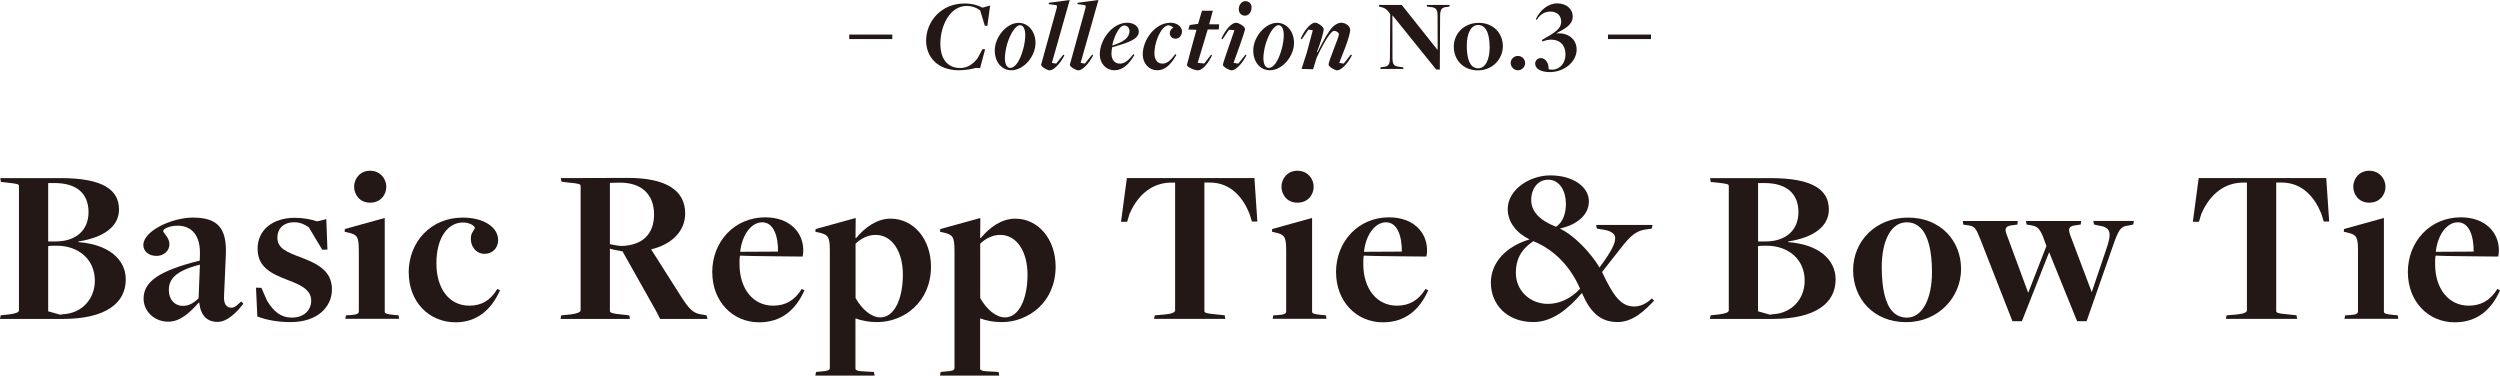 <?xml version="1.0" encoding="UTF-8"?><svg id="_レイヤー_2" xmlns="http://www.w3.org/2000/svg" viewBox="0 0 488.19 73.33"><defs><style>.cls-1{fill:#231815;}</style></defs><g id="TEX"><path class="cls-1" d="M.13,61.58l1.63-.18c1.41-.18,1.94-.44,1.94-.79v-24.29c0-.35-.26-.44-2.29-.66l-1.23-.13-.13-.75h11.84c8.36,0,11.35,2.38,11.35,6.12,0,3.26-2.86,5.46-7.92,6.25v.13c5.81.44,9.24,3.3,9.24,7.3,0,4.62-3.92,7.7-12.32,7.7H0l.13-.7ZM10.87,47.15c3.92,0,6.42-2.16,6.42-5.72,0-3.74-2.46-5.68-6.56-5.68h-1.32v11.4h1.45ZM12.32,61.36c3.61-.18,6.2-2.9,6.2-6.56,0-4.22-3.26-6.82-7.44-6.82-.48,0-1.41,0-1.67.09v12.72l2.33.66s.66-.09.57-.09Z"/><path class="cls-1" d="M38.91,59.12l-.09-.04c-1.8,2.02-3.65,3.74-5.98,3.74-2.64,0-4.8-1.98-4.8-4.49,0-3.26,2.82-5.41,10.96-7.44l.04-1.14c.13-3.74-1.58-5.68-4.36-5.68-1.58,0-2.82.62-2.82,1.06,0,.31,1.23,1.32,1.23,2.55s-1.01,2.29-2.55,2.29c-1.41,0-2.55-.84-2.55-2.11,0-2.82,5.68-5.37,9.64-5.37,4.8,0,6.73,1.94,6.47,7.39l-.35,7.92c-.09,1.58.48,2.29,1.45,2.29.66,0,1.28-.62,1.89-1.23l.44.44c-1.1,1.41-2.99,3.56-5.06,3.56s-3.3-1.32-3.56-3.74ZM38.78,58.24l.26-6.56c-4.88,1.23-6.07,2.9-6.07,4.97,0,1.89,1.19,3.08,2.73,3.08,1.19,0,2.11-.53,3.08-1.5Z"/><path class="cls-1" d="M50.25,61.8l-.26-5.63,1.06.04,1.1,2.51c1.28,2.11,2.68,3.3,4.84,3.3,2.29,0,3.78-1.36,3.78-3.34,0-2.11-2.11-3.08-4.71-4.05-3.08-1.19-5.76-2.46-5.76-6.07s2.9-6.03,7.26-6.03c1.67,0,3.21.31,4.36.7l1.8-.44.22,5.94-1.01.04-2.64-4.4c-.7-.48-1.63-.97-2.82-.97-2.07,0-3.3,1.19-3.3,3.04,0,2.07,1.89,2.82,4.62,3.83,3.04,1.19,6.03,2.51,6.03,6.25,0,3.3-2.68,6.38-8.1,6.38-2.51,0-4.8-.44-6.47-1.1Z"/><path class="cls-1" d="M67.56,61.58l.75-.04c1.28-.09,1.76-.22,1.76-.75v-11.84c0-2.68-.31-3.08-1.85-3.48l-.92-.22.04-.53,7.79-2.16v18.26c0,.4.26.53,2.07.7l.62.04.13.7h-10.52l.13-.7ZM69.15,36.46c0-1.54,1.14-3.12,3.12-3.12s3.17,1.58,3.17,3.12-1.1,3.12-3.17,3.12-3.12-1.63-3.12-3.12Z"/><path class="cls-1" d="M79.8,53.27c0-6.07,4.36-10.78,10.56-10.78,4,0,6.91,1.8,6.91,4.4,0,1.63-1.19,2.68-2.64,2.68-1.67,0-2.82-1.5-2.68-3.17,0-.92.79-1.63.79-1.89-.13-.53-1.19-1.06-2.33-1.06-2.99,0-5.19,2.99-5.19,7.97s2.51,8.27,6.43,8.27c2.33,0,4.09-.97,5.46-3.26l.53.26c-1.76,3.96-4.66,6.25-8.67,6.25-5.28,0-9.15-4.09-9.15-9.68Z"/><path class="cls-1" d="M109.59,61.58l1.85-.18c1.14-.13,1.94-.44,1.94-.79v-24.29c0-.35-.26-.48-2.29-.66l-1.45-.18-.13-.7,13.11-.04c7.44,0,11.18,2.42,11.18,6.95,0,3.39-2.55,6.03-6.65,7l5.72,9.02c1.8,2.82,2.51,3.52,4.4,3.74l.7.13.18.7h-9.24l-.79-1.54-6.56-11.66c-.57-.13-1.94-.31-2.46-.53v12.19c0,.35.66.53,2.2.66l1.58.18.13.7h-13.55l.13-.7ZM127.72,41.87c0-3.92-2.46-6.29-6.86-6.2-.09,0-1.76.04-1.76.04v11.97c.53.13,1.8.35,2.33.35,3.92-.13,6.29-2.2,6.29-6.16Z"/><path class="cls-1" d="M139.08,53.18c0-6.07,4.4-10.74,10.34-10.74,4.8,0,7.44,2.95,7.44,6.43,0,.4-.04.84-.13,1.23,0,0-11.4-.09-12.23-.18-.09.44-.09,1.23-.09,1.67,0,4.84,2.68,8.1,6.56,8.1,2.33,0,4.18-.97,5.59-3.26l.53.26c-1.76,3.96-4.62,6.25-8.85,6.25-5.24,0-9.15-4.14-9.15-9.77ZM151.93,49.13c.04-2.95-.84-5.72-3.08-5.72-2.07,0-3.92,2.29-4.31,5.76l7.39-.04Z"/><path class="cls-1" d="M159.37,72.63l.92-.09c1.23-.09,1.76-.18,1.76-.7v-22.88c0-2.68-.35-3.08-1.85-3.48l-.97-.22.04-.53,7.83-2.16-.04,3.87.13.04c1.76-2.11,4.05-3.78,6.73-3.78,4.49,0,7.88,4,7.88,9.37,0,6.91-5.28,10.83-10.52,10.83-1.67,0-3.12-.31-4.14-.7h-.09v9.73c0,.35.26.57,2.07.62l1.54.09.13.7h-11.57l.13-.7ZM176.31,53.62c0-4.44-2.07-7.75-5.32-7.75-1.63,0-2.95.79-3.92,1.72v10.61c1.23,2.2,3.08,3.78,4.84,3.78,2.73,0,4.4-3.61,4.4-8.36Z"/><path class="cls-1" d="M183.71,72.63l.92-.09c1.23-.09,1.76-.18,1.76-.7v-22.88c0-2.68-.35-3.08-1.85-3.48l-.97-.22.04-.53,7.83-2.16-.04,3.87.13.04c1.76-2.11,4.05-3.78,6.73-3.78,4.49,0,7.88,4,7.88,9.37,0,6.91-5.28,10.83-10.52,10.83-1.67,0-3.12-.31-4.14-.7h-.09v9.73c0,.35.26.57,2.07.62l1.54.09.13.7h-11.57l.13-.7ZM200.65,53.62c0-4.44-2.07-7.75-5.32-7.75-1.63,0-2.95.79-3.92,1.72v10.61c1.23,2.2,3.08,3.78,4.84,3.78,2.73,0,4.4-3.61,4.4-8.36Z"/><path class="cls-1" d="M225.51,61.58l2.07-.18c1.36-.13,1.89-.44,1.89-.79v-24.95h-1.06c-4.14.18-6.56,3.17-7.83,6.07l-.48,1.58h-1.19l1.14-8.54h24.91l.57,8.49h-1.06l-.48-1.54c-1.28-3.17-3.65-6.03-7.66-6.07h-1.14v25.08c0,.35.31.48,2.24.66l1.72.18.13.7h-13.91l.13-.7Z"/><path class="cls-1" d="M248.65,61.58l.75-.04c1.28-.09,1.76-.22,1.76-.75v-11.84c0-2.68-.31-3.08-1.85-3.48l-.92-.22.04-.53,7.79-2.16v18.26c0,.4.26.53,2.07.7l.62.04.13.7h-10.52l.13-.7ZM250.24,36.46c0-1.54,1.14-3.12,3.12-3.12s3.17,1.58,3.17,3.12-1.1,3.12-3.17,3.12-3.12-1.63-3.12-3.12Z"/><path class="cls-1" d="M260.89,53.18c0-6.07,4.4-10.74,10.34-10.74,4.8,0,7.44,2.95,7.44,6.43,0,.4-.04.84-.13,1.23,0,0-11.4-.09-12.23-.18-.09.44-.09,1.23-.09,1.67,0,4.84,2.68,8.1,6.56,8.1,2.33,0,4.18-.97,5.59-3.26l.53.26c-1.76,3.96-4.62,6.25-8.85,6.25-5.24,0-9.15-4.14-9.15-9.77ZM273.74,49.13c.04-2.95-.84-5.72-3.08-5.72-2.07,0-3.92,2.29-4.31,5.76l7.39-.04Z"/><path class="cls-1" d="M291.12,55.29c0-4.27,3.26-7.26,7.57-8.54-2.46-1.19-4.27-3.3-4.27-5.94,0-3.7,4.18-6.56,8.32-6.56,4.4,0,7.53,2.2,7.53,5.06s-2.6,4.66-5.68,5.32c2.82,1.32,6.12,4.8,7.75,7.61,1.58-2.11,2.99-4.31,3.04-5.41.22-1.19-.79-1.85-2.9-2.07l-.66-.13-.13-.7h11l-.13.7-.79.13c-2.07.18-3.26,1.06-5.37,3.83l-3.56,4.53c2.29,4.88,3.78,6.73,6.29,6.73,1.41,0,2.6-.75,3.43-1.58l.44.44c-1.63,1.72-4,4.18-7.13,4.18-3.39,0-5.37-1.98-6.95-5.68-2.77,3.21-5.81,5.68-9.51,5.68-5.15,0-8.27-3.48-8.27-7.61ZM308.55,56.39c-1.8-4.22-4.97-7.61-9.11-9.29-2.55,1.67-3.43,3.74-3.43,6.12-.04,3.43,2.68,6.12,6.25,6.12,2.16,0,4.36-.92,6.29-2.95ZM305.78,39.71c0-2.24-1.14-4.62-3.43-4.62-2.07,0-3.34,1.76-3.34,3.96s1.54,3.92,4.84,5.24c1.45-.97,1.94-2.73,1.94-4.58Z"/><path class="cls-1" d="M334.02,61.58l1.63-.18c1.41-.18,1.94-.44,1.94-.79v-24.29c0-.35-.26-.44-2.29-.66l-1.23-.13-.13-.75h11.84c8.36,0,11.35,2.38,11.35,6.12,0,3.26-2.86,5.46-7.92,6.25v.13c5.81.44,9.24,3.3,9.24,7.3,0,4.62-3.92,7.7-12.32,7.7h-12.23l.13-.7ZM344.76,47.15c3.92,0,6.43-2.16,6.43-5.72,0-3.74-2.46-5.68-6.56-5.68h-1.32v11.4h1.45ZM346.21,61.36c3.61-.18,6.2-2.9,6.2-6.56,0-4.22-3.26-6.82-7.44-6.82-.48,0-1.41,0-1.67.09v12.72l2.33.66s.66-.09.57-.09Z"/><path class="cls-1" d="M361.87,52.74c0-5.68,4.44-10.25,10.74-10.25s10.34,4.49,10.34,10.03-4.44,10.39-10.74,10.39-10.34-4.53-10.34-10.17ZM377.27,53.18c0-4.31-.79-7.22-2.2-8.63-.66-.66-1.5-1.14-2.73-1.14-3.17,0-4.88,3.78-4.88,8.71,0,4.4.75,7.31,2.16,8.76.66.7,1.58,1.14,2.77,1.14,3.08,0,4.88-3.83,4.88-8.85Z"/><path class="cls-1" d="M386.63,46.53c-.79-2.02-1.1-2.42-2.46-2.55l-.79-.13-.09-.7h10.74l-.09.7-.92.13c-1.32.13-1.67.57-1.14,1.89l4.18,11.31,3.56-9.15-.7-1.89c-.7-1.67-1.23-1.98-2.38-2.16l-.79-.13-.13-.7h10.78l-.09.7-.92.13c-1.45.18-1.54.66-1.14,1.89l4.22,11.18,2.77-8.19c1.23-3.48.97-4.49-1.54-4.84l-.79-.18-.13-.7h7.92l-.13.7-.79.18c-1.8.18-2.07.79-3.48,4.88l-4.84,13.82h-1.85l-5.46-13.47-5.32,13.47h-1.85l-6.34-16.19Z"/><path class="cls-1" d="M434.81,61.58l2.07-.18c1.36-.13,1.89-.44,1.89-.79v-24.95h-1.06c-4.14.18-6.56,3.17-7.83,6.07l-.48,1.58h-1.19l1.14-8.54h24.91l.57,8.49h-1.06l-.48-1.54c-1.28-3.17-3.65-6.03-7.66-6.07h-1.14v25.08c0,.35.31.48,2.24.66l1.72.18.13.7h-13.91l.13-.7Z"/><path class="cls-1" d="M457.95,61.58l.75-.04c1.28-.09,1.76-.22,1.76-.75v-11.84c0-2.68-.31-3.08-1.85-3.48l-.92-.22.04-.53,7.79-2.16v18.26c0,.4.26.53,2.07.7l.62.04.13.7h-10.52l.13-.7ZM459.54,36.46c0-1.54,1.14-3.12,3.12-3.12s3.17,1.58,3.17,3.12-1.1,3.12-3.17,3.12-3.12-1.63-3.12-3.12Z"/><path class="cls-1" d="M470.19,53.18c0-6.07,4.4-10.74,10.34-10.74,4.8,0,7.44,2.95,7.44,6.43,0,.4-.04.84-.13,1.23,0,0-11.4-.09-12.23-.18-.09.44-.09,1.23-.09,1.67,0,4.84,2.68,8.1,6.56,8.1,2.33,0,4.18-.97,5.59-3.26l.53.26c-1.76,3.96-4.62,6.25-8.85,6.25-5.24,0-9.15-4.14-9.15-9.77ZM483.04,49.13c.04-2.95-.84-5.72-3.08-5.72-2.07,0-3.92,2.29-4.31,5.76l7.39-.04Z"/><path class="cls-1" d="M174.24,7.63h-8.4v-.88h8.4v.88Z"/><path class="cls-1" d="M180.85,7.94c0-3.72,2.92-7.26,7.48-7.26,1.58,0,2.78.4,3.5.82l1.52-.42-.54,3.96-.5-.02-.9-2.96c-.6-.52-1.62-.9-2.64-.9-3.24,0-5.14,3.8-5.14,7.4,0,2.94,1.4,4.72,3.86,4.72,1.42,0,2.52-.72,3.44-1.96l.92-1.72.52.02-.98,3.68-.84-.04c-.68.22-2.1.46-3.34.46-4.08,0-6.36-2.58-6.36-5.78Z"/><path class="cls-1" d="M194.25,9.86c0-2.62,2.32-5.4,4.66-5.4,1.9,0,3.3,1.7,3.3,3.92,0,2.62-2.28,5.34-4.72,5.34-1.94,0-3.24-1.68-3.24-3.86ZM199.73,9.84c.34-1.08.48-2.3.48-2.98,0-1.22-.4-1.94-1.02-1.94-.86,0-1.9,1.64-2.52,3.68-.3,1.04-.44,2.12-.44,2.78,0,1.1.38,1.88,1.04,1.88,1.02,0,1.9-1.48,2.46-3.42Z"/><path class="cls-1" d="M203.31,12.62l3.06-11.1c.06-.26.02-.5-.14-.52l-1.46-.2.06-.26,4.06-.54-3.48,12.28.84.14,1.4-1.76.2.16c-.9,1.74-2.12,2.92-2.9,2.92-.42,0-1.74-.74-1.64-1.12Z"/><path class="cls-1" d="M208.92,12.62l3.06-11.1c.06-.26.02-.5-.14-.52l-1.46-.2.06-.26,4.06-.54-3.48,12.28.84.14,1.4-1.76.2.16c-.9,1.74-2.12,2.92-2.9,2.92-.42,0-1.74-.74-1.64-1.12Z"/><path class="cls-1" d="M214.76,10.62c0-2.88,2.48-6.18,5.34-6.18,1.34,0,2.28.72,2.28,1.74,0,1.4-1.82,2.12-5.2,3.04-.08.38-.14.84-.14,1.24,0,1.22.62,1.96,1.64,1.96.82,0,1.62-.46,2.64-1.86l.2.18c-1.04,1.84-2.34,2.98-3.86,2.98-1.7,0-2.9-1.34-2.9-3.1ZM220.56,6.06c0-.64-.48-1.08-.96-1.08-.32,0-.56.14-.8.36-.6.6-1.3,2-1.6,3.52l.06.02c2.1-.68,3.3-1.48,3.3-2.82Z"/><path class="cls-1" d="M223.15,10.62c0-2.84,2.4-6.18,5.44-6.18,1.18,0,2.22.7,2.22,1.7,0,.8-.56,1.42-1.24,1.42-.64,0-1.14-.48-1.14-1.04,0-.48.32-.96.7-1.14-.26-.18-.6-.44-1-.44-.3,0-.62.22-.96.54-.84.86-1.74,3.04-1.74,4.9,0,1.3.58,2.04,1.56,2.04.82,0,1.5-.46,2.52-1.86l.2.18c-1.04,1.86-2.22,2.98-3.7,2.98-1.66,0-2.86-1.34-2.86-3.1Z"/><path class="cls-1" d="M231.78,12.66c.02-.16,1.72-6.38,1.86-6.84l-1.6-.06.3-.88,1.62-.22.76-2.56h2.12l-.72,2.64,1.96.02-.08,1h-2.16l-1.96,6.52,1.3.12,1.32-1.74.18.16c-.84,1.74-1.92,2.92-2.78,2.92-.68,0-2.18-.68-2.12-1.08Z"/><path class="cls-1" d="M238.8,12.64c0-.32,2.08-6.2,2.26-6.74l-1.06-.1-1.28,1.88-.2-.18c.82-1.76,1.98-3.06,2.86-3.06.48,0,1.76.7,1.74,1.26,0,.46-2.04,6.04-2.24,6.58l.94.14,1.4-1.76.18.16c-.9,1.74-2.14,2.92-2.9,2.92-.42,0-1.72-.7-1.7-1.1ZM241.9,1.8c0-.9.62-1.58,1.26-1.58.78,0,1.26.56,1.24,1.24,0,.92-.6,1.6-1.26,1.6-.78,0-1.24-.58-1.24-1.26Z"/><path class="cls-1" d="M244.73,9.86c0-2.62,2.32-5.4,4.66-5.4,1.9,0,3.3,1.7,3.3,3.92,0,2.62-2.28,5.34-4.72,5.34-1.94,0-3.24-1.68-3.24-3.86ZM250.21,9.84c.34-1.08.48-2.3.48-2.98,0-1.22-.4-1.94-1.02-1.94-.86,0-1.9,1.64-2.52,3.68-.3,1.04-.44,2.12-.44,2.78,0,1.1.38,1.88,1.04,1.88,1.02,0,1.9-1.48,2.46-3.42Z"/><path class="cls-1" d="M259.44,12.62c0-.42.58-1.84,1.2-3.52.38-1.04.82-2.06.82-2.42,0-.32-.54-.66-.94-.66-.56,0-1.74,1.72-3.42,5.26l-.68,2.24-2.26-.06,1.04-3.22,1.16-4.34-.86-.12-1.3,1.9-.2-.18c.82-1.78,2-3.08,2.84-3.08.4,0,1.64.74,1.64,1.3s-.66,2.8-1.32,4.44l.12.02c1.06-2.14,2.24-4.22,2.94-4.9.48-.48,1.14-.84,1.62-.84,1.06,0,1.82.74,1.82,1.38s-.42,1.98-.94,3.38c-.4.98-1.16,3-1.2,3.08l.88.14,1.4-1.78.2.16c-.9,1.76-2.14,2.94-2.9,2.94-.42,0-1.66-.7-1.66-1.12Z"/><path class="cls-1" d="M271.96,3.04h-.06l.02,8.3c0,1.32.34,1.62,1.48,1.72l.6.08.06.32h-4.52l.06-.32.56-.08c.96-.08,1.26-.46,1.26-1.82l.06-8.46c-.4-.7-.96-1.24-1.74-1.38l-.42-.12-.06-.32h4.46l6.96,8.74h.06l-.02-6.6c0-1.32-.32-1.64-1.48-1.74l-.58-.08-.06-.32h4.5l-.06.32-.56.08c-.94.08-1.26.46-1.26,1.84l-.06,10.38h-.7l-8.5-10.54Z"/><path class="cls-1" d="M283.89,9.12c0-2.58,2.02-4.66,4.88-4.66s4.7,2.04,4.7,4.56-2.02,4.72-4.88,4.72-4.7-2.06-4.7-4.62ZM290.89,9.32c0-1.96-.36-3.28-1-3.92-.3-.3-.68-.52-1.24-.52-1.44,0-2.22,1.72-2.22,3.96,0,2,.34,3.32.98,3.98.3.32.72.52,1.26.52,1.4,0,2.22-1.74,2.22-4.02Z"/><path class="cls-1" d="M295,12.3c0-.74.62-1.38,1.42-1.38s1.4.66,1.4,1.38c0,.76-.6,1.42-1.4,1.42s-1.42-.66-1.42-1.42Z"/><path class="cls-1" d="M299.78,12.44c0-.62.48-1.1,1.1-1.1,1,0,1.6,1.12,1.52,2.16.06.04.44.1.7.1,1.48,0,2.6-1.24,2.6-2.98,0-1.84-1.12-2.88-2.8-2.88-.56,0-1.14.14-1.66.36l-.16-.28c2.28-1.34,3.78-2.06,3.78-3.6,0-1.22-.86-1.96-2.12-1.96-1.06,0-2.04.56-2.66,1.64l-.16-.2c.84-1.7,2.36-3.04,4.18-3.04s3.02,1.14,3.02,2.54c0,1.66-1.58,2.44-3.14,3.26v.06c2.28-.18,3.9,1.16,3.9,3.16,0,2.36-2.4,4.4-5.26,4.4-1.72,0-2.84-.66-2.84-1.64Z"/><path class="cls-1" d="M322.4,7.63h-8.4v-.88h8.4v.88Z"/></g></svg>